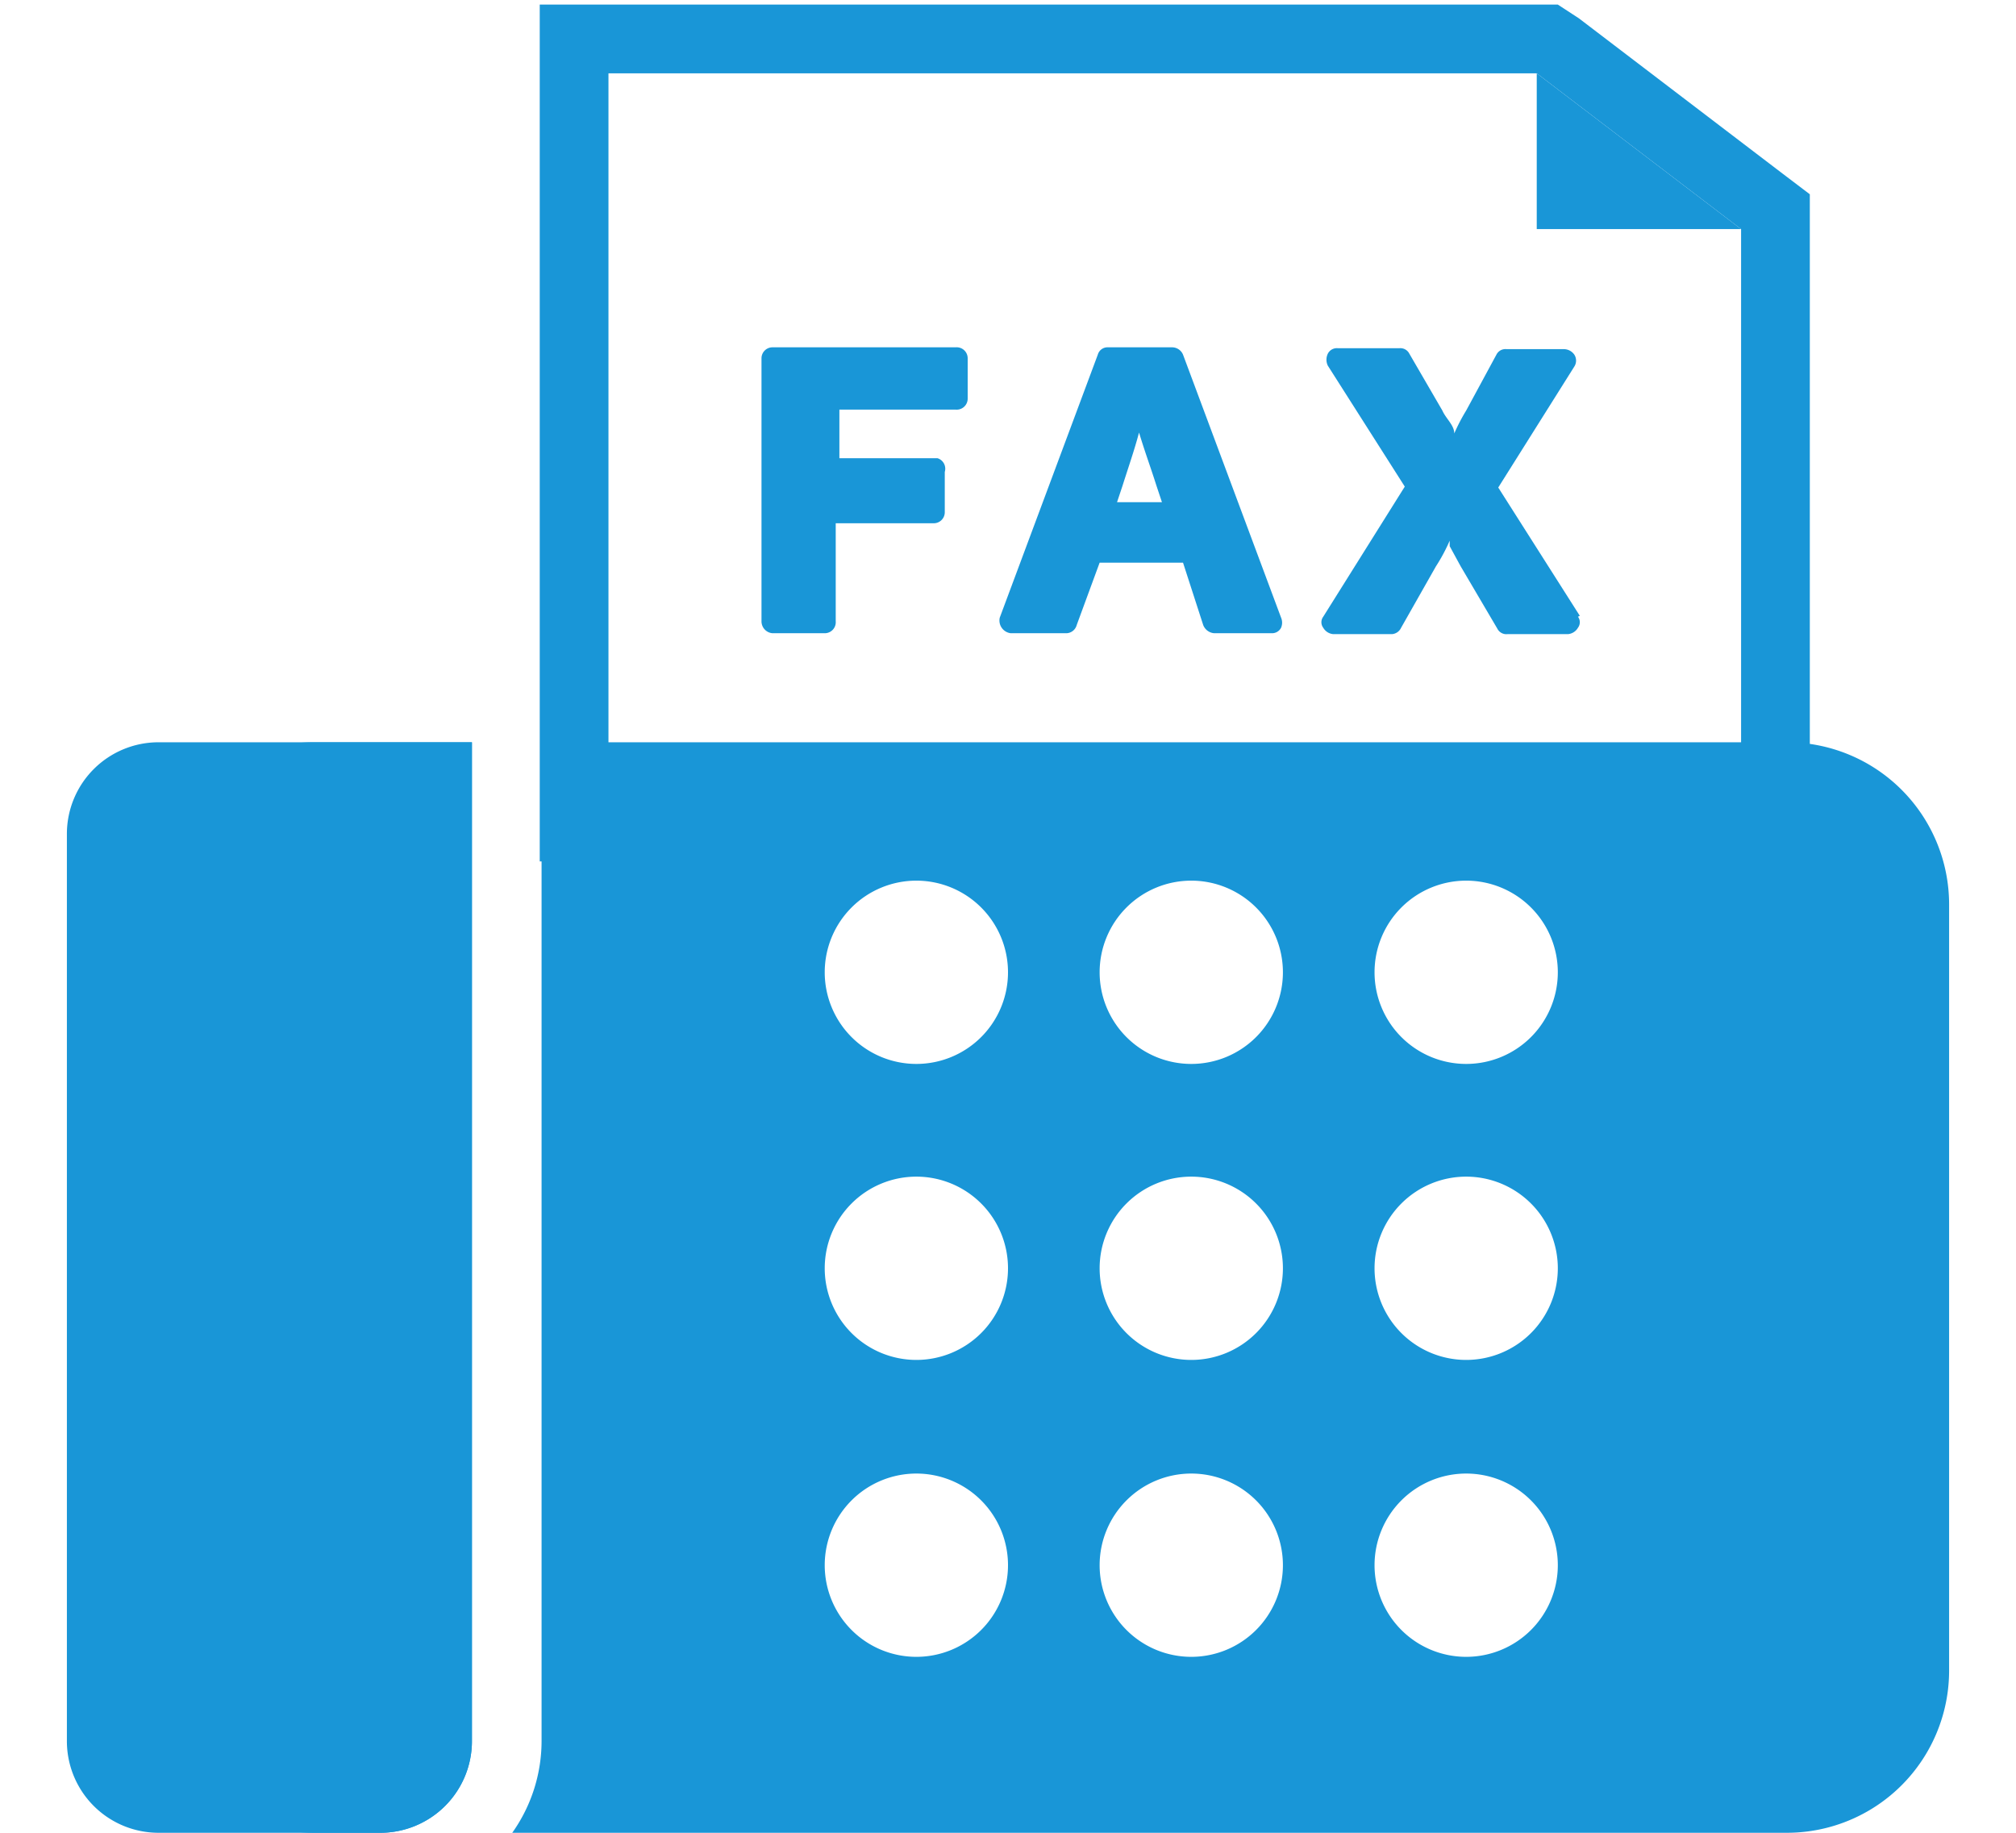 <svg xmlns="http://www.w3.org/2000/svg" width="22" height="20" viewBox="0 0 22 20"><defs><style>.a,.b{fill:#1996d7;}.b{opacity:0;}</style></defs><title>footer_ico_fax</title><path class="a" d="M16.77.8,19,2.5V8.65H6.64V.8ZM17,.05H5.89V9.4H19.75V2.12l-.29-.22L17.23.2Z"/><polygon class="a" points="16.77 2.5 16.77 0.8 19 2.5 16.77 2.5"/><path class="a" d="M19.5,8.1H5.91V19a1.73,1.73,0,0,1-.32,1H19.5a1.77,1.77,0,0,0,1.77-1.77V9.87A1.77,1.77,0,0,0,19.5,8.1ZM10,18.08a1,1,0,1,1,1-1A1,1,0,0,1,10,18.08Zm0-3.24a1,1,0,1,1,1-1A1,1,0,0,1,10,14.84Zm0-3.23a1,1,0,1,1,1-1A1,1,0,0,1,10,11.61Zm3,6.47a1,1,0,1,1,1-1A1,1,0,0,1,13,18.08Zm0-3.24a1,1,0,1,1,1-1A1,1,0,0,1,13,14.84Zm0-3.23a1,1,0,1,1,1-1A1,1,0,0,1,13,11.61Zm3,6.47a1,1,0,1,1,1-1A1,1,0,0,1,16,18.08Zm0-3.24a1,1,0,1,1,1-1A1,1,0,0,1,16,14.84Zm0-3.23a1,1,0,1,1,1-1A1,1,0,0,1,16,11.61Z"/><path class="a" d="M1.65,9.87v8.31A1.78,1.78,0,0,0,3.42,20h.73a1,1,0,0,0,1-1V8.1H3.42A1.77,1.77,0,0,0,1.65,9.87Z"/><path class="a" d="M10.56,3.91a.12.12,0,0,0-.13-.12h-2a.12.12,0,0,0-.12.12V6.78a.13.13,0,0,0,.12.13H9a.12.12,0,0,0,.12-.13V5.71h1.07a.12.12,0,0,0,.12-.12V5.15A.12.12,0,0,0,10.23,5H9.16V4.47h1.27a.12.12,0,0,0,.13-.12Z"/><path class="a" d="M12.91,3.87a.13.13,0,0,0-.12-.08h-.7a.11.11,0,0,0-.11.08L10.91,6.74a.14.14,0,0,0,.12.17h.61a.12.12,0,0,0,.11-.09L12,6.14h.91l.22.68a.14.14,0,0,0,.12.09h.63a.11.11,0,0,0,.1-.06.14.14,0,0,0,0-.11ZM12.25,5.3c.06-.19.13-.39.18-.58.06.2.13.39.19.58l.06.18h-.49Z"/><path class="a" d="M17.24,6.72l-.89-1.4L17.18,4a.12.12,0,0,0,0-.13.14.14,0,0,0-.11-.06h-.63a.11.11,0,0,0-.11.06L16,4.48a2,2,0,0,0-.13.25h0c0-.09-.09-.16-.13-.25l-.36-.62a.11.11,0,0,0-.11-.06H14.6a.11.11,0,0,0-.11.06.15.15,0,0,0,0,.13l.84,1.32-.89,1.42a.1.1,0,0,0,0,.12.14.14,0,0,0,.11.07h.64a.12.12,0,0,0,.1-.07l.38-.67a1.91,1.91,0,0,0,.15-.28l0,.06.12.22.4.68a.11.11,0,0,0,.11.06h.66a.14.14,0,0,0,.11-.07.1.1,0,0,0,0-.12"/><path class="a" d="M5.15,8.1H1.73a1,1,0,0,0-1,1V19a1,1,0,0,0,1,1H4.15a1,1,0,0,0,1-1Z"/><rect class="b" width="22" height="20"/></svg>